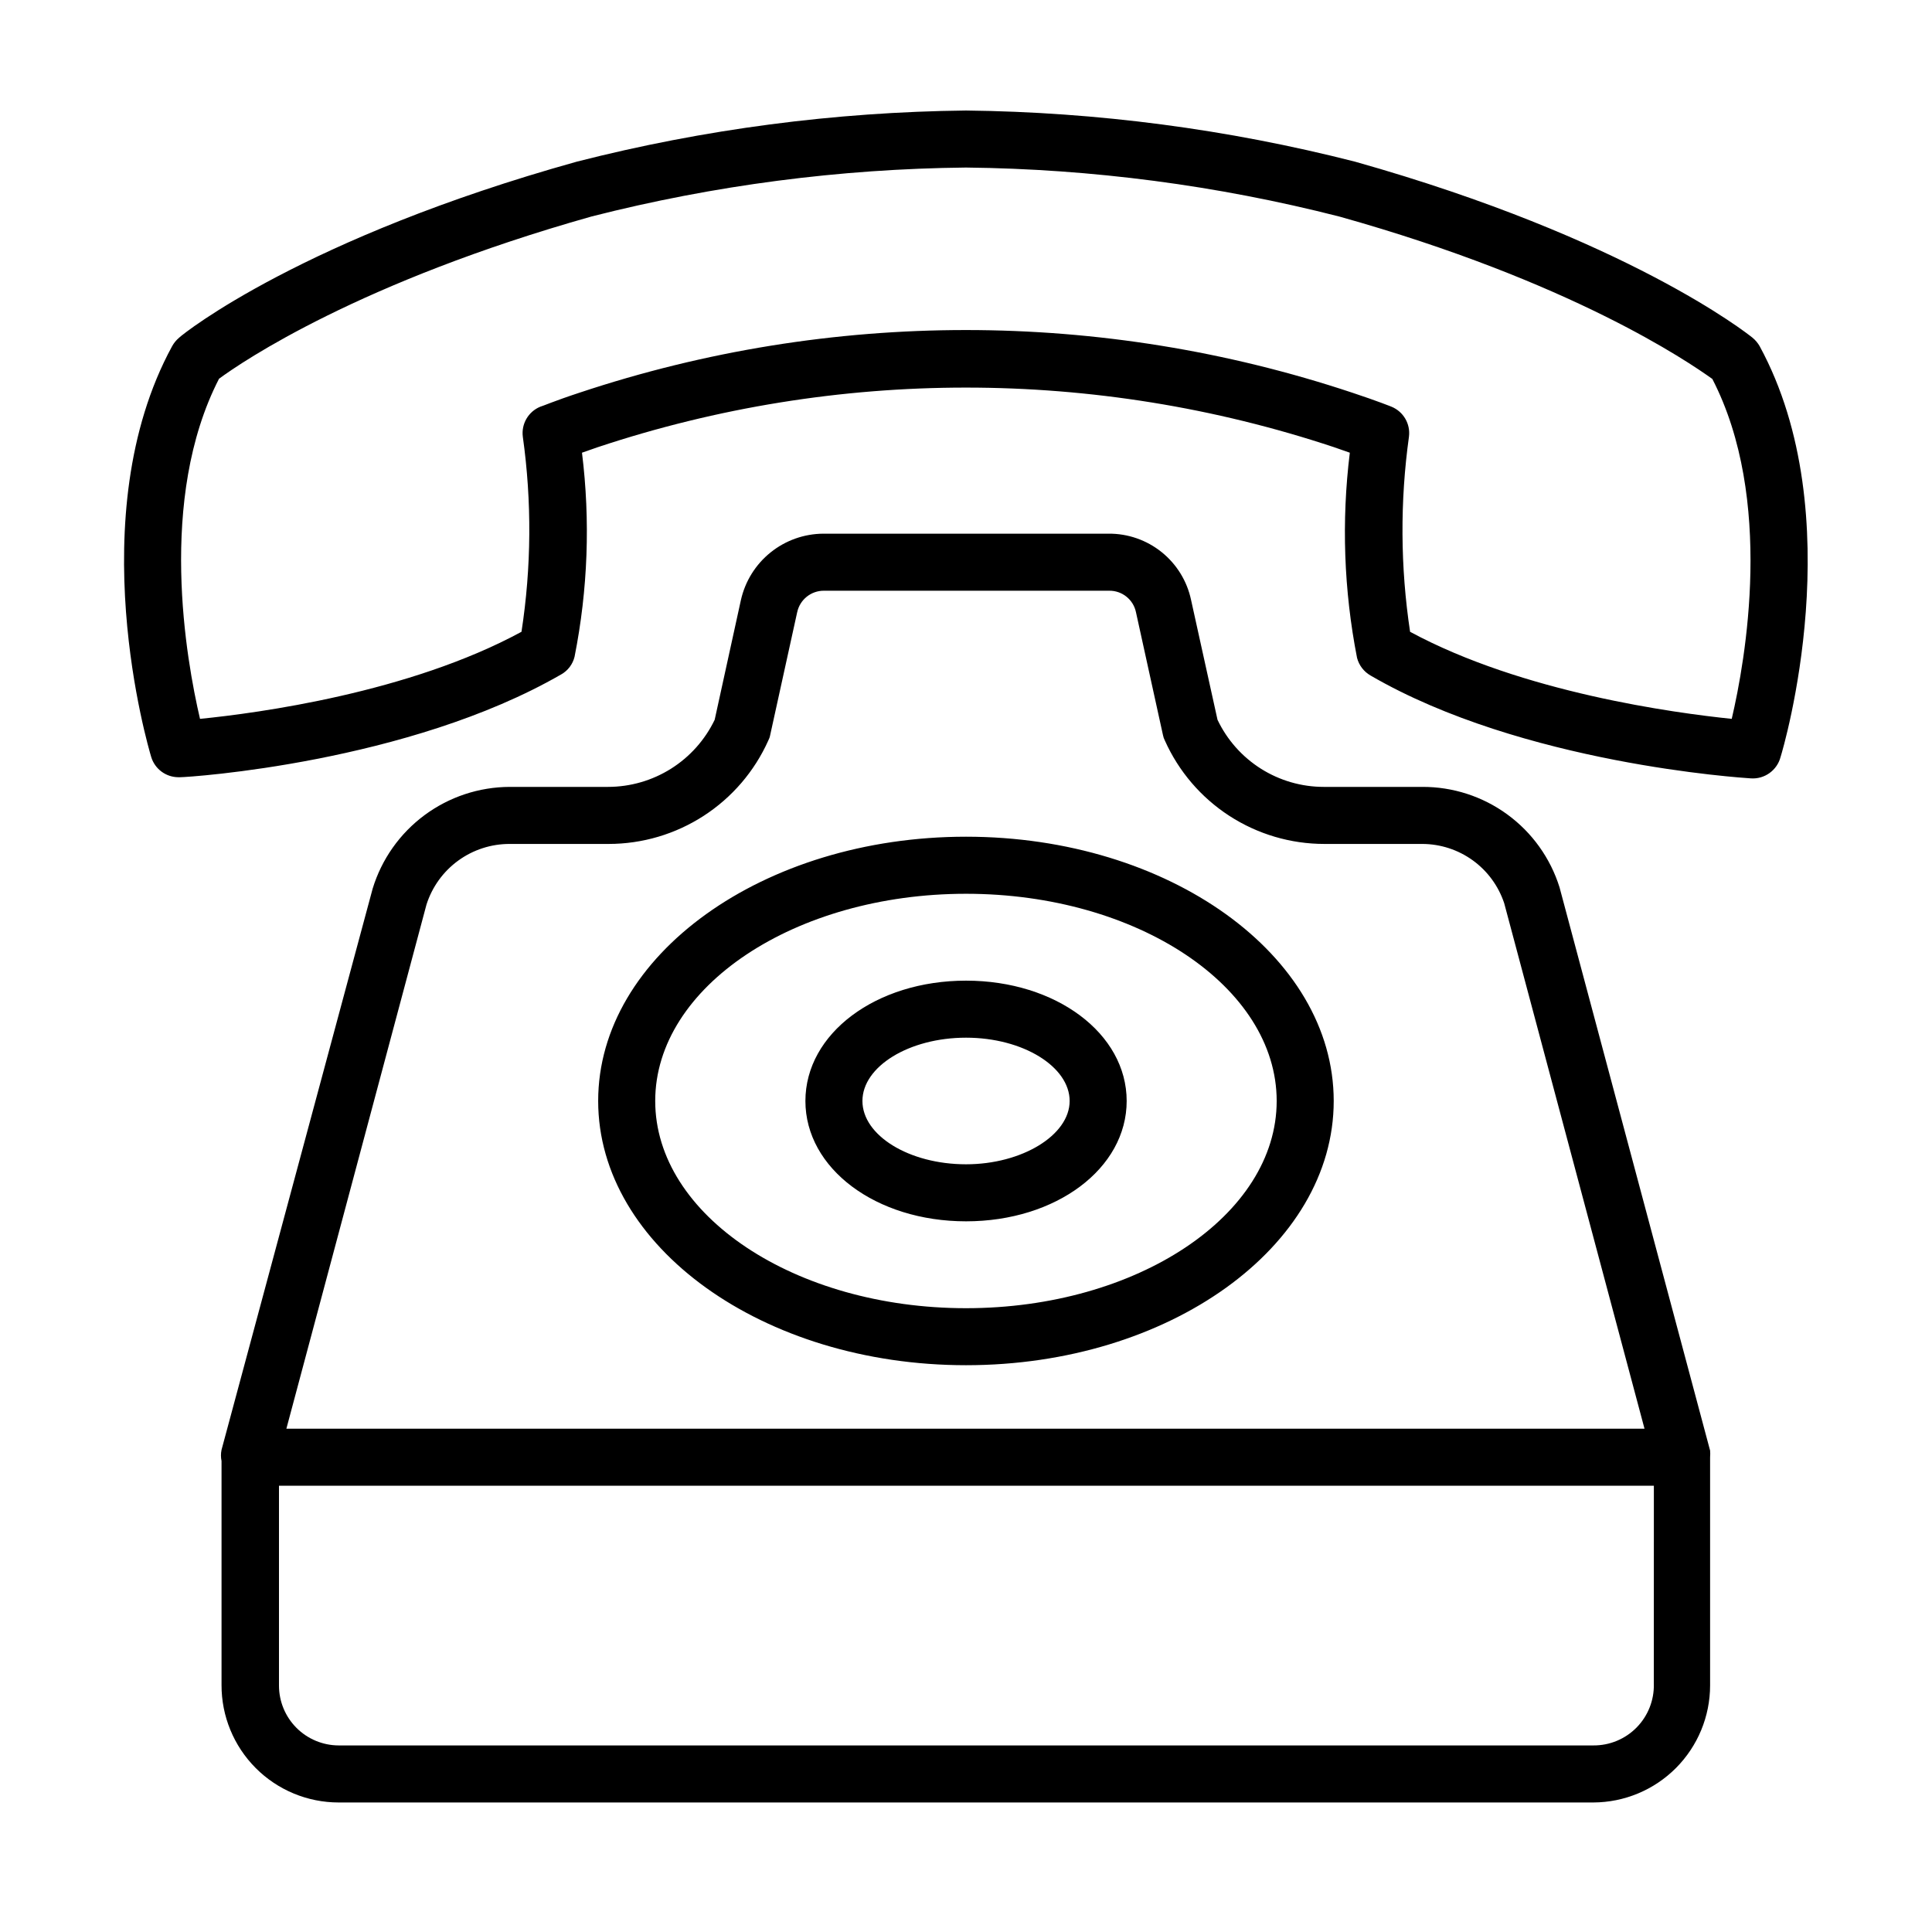 <?xml version="1.0" encoding="UTF-8"?>
<!-- Uploaded to: ICON Repo, www.svgrepo.com, Generator: ICON Repo Mixer Tools -->
<svg fill="#000000" width="800px" height="800px" version="1.1" viewBox="144 144 512 512" xmlns="http://www.w3.org/2000/svg">
 <path d="m610.34 235.76c-0.496-0.867-1.145-1.637-1.914-2.269-1.309-1.059-33.102-26.301-105.35-46.652-33.699-8.605-68.305-13.152-103.08-13.551-34.797 0.391-69.418 4.941-103.13 13.551-72.246 20.152-104.04 45.344-105.4 46.652h0.004c-0.758 0.637-1.387 1.402-1.863 2.269-24.488 44.938-6.25 106.45-5.543 108.82 0.953 3.188 3.879 5.375 7.203 5.391h0.453c2.469 0 60.457-3.828 101.02-27.258v0.004c1.773-1.008 3.051-2.703 3.527-4.688 3.535-17.797 4.199-36.047 1.965-54.059l4.18-1.461c63.336-21.059 131.79-21.059 195.12 0l4.18 1.461h0.004c-2.234 18.109-1.59 36.457 1.914 54.363 0.512 1.977 1.805 3.668 3.578 4.684 40.305 23.426 98.547 27.105 100.76 27.258 3.664 0.262 6.992-2.137 7.91-5.695 0.754-2.367 18.891-63.883-5.543-108.82zm-7.406 98.746c-15.113-1.562-55.418-6.953-85.246-23.074-2.582-17.129-2.684-34.535-0.301-51.691 0.438-3.398-1.465-6.664-4.637-7.961 0 0-3.727-1.512-10.43-3.727-66.438-22.117-138.25-22.117-204.7 0-6.75 2.215-10.078 3.68-10.43 3.727-3.172 1.297-5.074 4.562-4.637 7.961 2.406 17.156 2.285 34.57-0.352 51.691-29.773 16.172-69.977 21.562-85.195 23.074-3.629-15.516-11.336-58.289 5.039-90.133 6.144-4.535 37.281-25.695 98.797-43.023 32.414-8.258 65.703-12.605 99.152-12.949 33.398 0.363 66.637 4.727 98.996 13 61.516 17.23 92.449 38.488 98.797 43.023 16.426 31.789 8.766 74.613 5.141 90.082zm-5.793 193.71-39.852-149.08c-2.426-7.738-7.266-14.5-13.812-19.285-6.547-4.789-14.453-7.352-22.562-7.316h-26.098c-5.894 0-11.672-1.668-16.656-4.816-4.984-3.148-8.973-7.644-11.508-12.969l-7.004-31.738c-1.055-5.004-3.812-9.488-7.797-12.691-3.984-3.203-8.953-4.934-14.066-4.891h-75.574c-5.094 0.023-10.031 1.773-14.004 4.969-3.973 3.195-6.742 7.641-7.859 12.613l-6.953 31.738c-2.559 5.324-6.57 9.816-11.57 12.965-5 3.144-10.785 4.816-16.691 4.82h-26.047c-8.141 0.023-16.062 2.652-22.598 7.5-6.539 4.852-11.348 11.668-13.73 19.453l-40.051 148.73c-0.203 0.98-0.203 1.992 0 2.973v59.348c-0.027 8.25 3.231 16.168 9.055 22.012 5.82 5.84 13.73 9.125 21.98 9.125h332.51c8.215-0.027 16.082-3.309 21.883-9.125 5.797-5.82 9.055-13.699 9.055-21.91v-60.457c0.051-0.605 0.051-1.211 0-1.812zm-340.12-144.49c1.492-4.68 4.434-8.762 8.402-11.648 3.969-2.891 8.758-4.441 13.668-4.426h26.199-0.004c8.945 0 17.699-2.59 25.207-7.453 7.508-4.863 13.453-11.789 17.113-19.953 0.242-0.457 0.414-0.949 0.504-1.461l7.152-32.547h0.004c0.715-3.34 3.684-5.719 7.102-5.691h75.57c3.426-0.047 6.406 2.34 7.106 5.691l7.152 32.547c0.094 0.512 0.262 1.004 0.504 1.461 3.648 8.16 9.582 15.094 17.082 19.957s16.25 7.449 25.188 7.449h25.949c4.809 0.012 9.496 1.535 13.395 4.356 3.894 2.82 6.805 6.797 8.32 11.363l37.18 139.25h-359.92zm325.26 206.56h0.004c0.094 4.301-1.555 8.457-4.57 11.52-3.019 3.066-7.148 4.781-11.453 4.75h-332.51c-4.199-0.012-8.227-1.688-11.191-4.664-2.965-2.977-4.629-7.004-4.629-11.203v-52.953h364.36zm-182.27-224.55c-53.758 0-97.488 31.438-97.488 70.031 0 38.59 43.68 70.027 97.488 70.027s97.438-31.387 97.438-70.031c-0.004-38.641-43.734-70.027-97.438-70.027zm0 124.95c-45.344 0-82.371-24.637-82.371-54.914-0.004-30.281 37.027-54.914 82.371-54.914s82.324 24.637 82.324 54.914c-0.004 30.277-36.984 54.914-82.324 54.914zm0-86.805c-23.879 0-42.57 14.008-42.57 31.891 0 17.887 18.691 31.891 42.57 31.891s42.57-14.008 42.57-31.891c0-17.887-18.742-31.891-42.57-31.891zm0 48.668c-15.113 0-27.457-7.656-27.457-16.777-0.004-9.121 12.34-16.777 27.457-16.777 15.113 0 27.457 7.707 27.457 16.777 0 9.066-12.648 16.777-27.457 16.777z"/>
</svg>